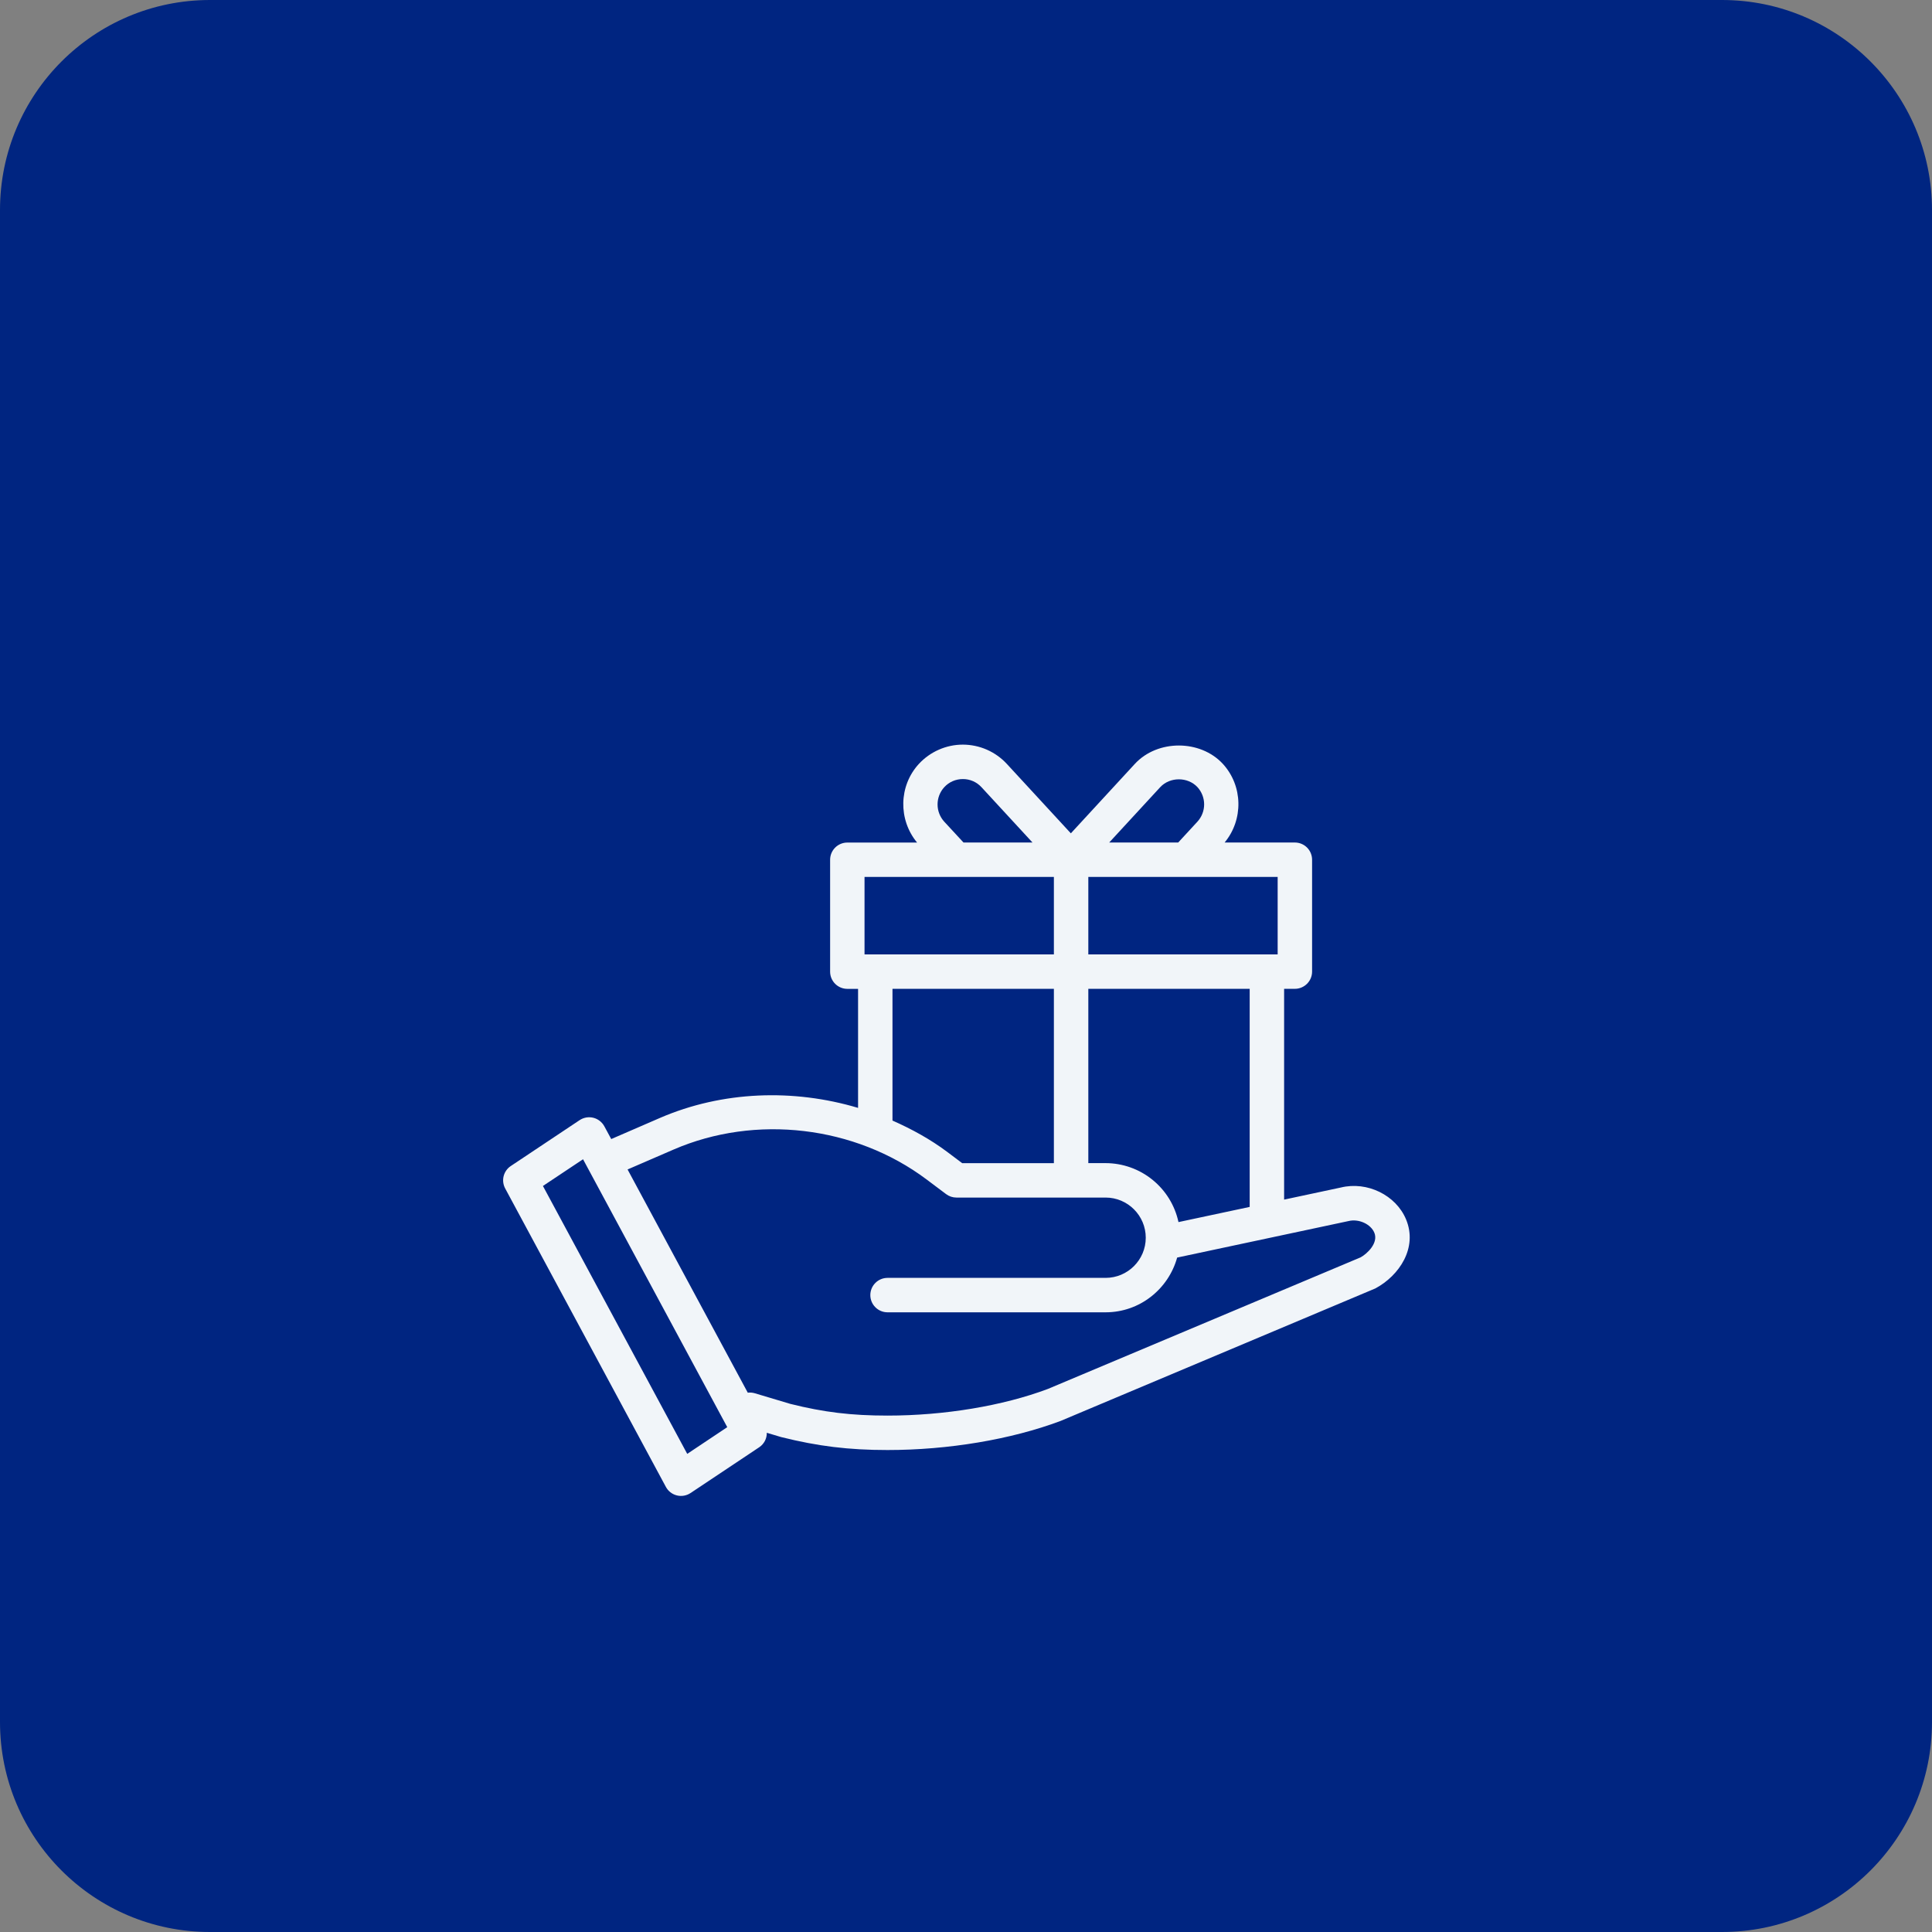 <svg width="96" height="96" viewBox="0 0 96 96" fill="none" xmlns="http://www.w3.org/2000/svg">
<rect x="0" y="0" width="96" height="96" fill="#808080" stroke="none"/>
<path d="M10.435 96C4.672 96 0 91.328 0 85.565V10.435C0 4.672 4.672 0 10.435 0H85.565C91.328 0 96 4.672 96 10.435V85.565C96 91.328 91.328 96 85.565 96H10.435Z" fill="#002581"/>
<path fill-rule="evenodd" clip-rule="evenodd" d="M52.068 69.016L67.608 62.477C67.94 62.295 68.5 61.763 68.29 61.253C68.111 60.821 67.51 60.547 67.003 60.675L58.492 62.488C58.058 64.051 56.636 65.208 54.936 65.208H44.102C43.989 65.208 43.878 65.186 43.774 65.143C43.67 65.1 43.576 65.037 43.497 64.957C43.417 64.878 43.354 64.784 43.311 64.68C43.268 64.576 43.246 64.465 43.246 64.353C43.246 64.24 43.268 64.129 43.311 64.025C43.354 63.921 43.417 63.827 43.497 63.748C43.576 63.668 43.67 63.605 43.774 63.562C43.878 63.519 43.989 63.497 44.102 63.497H54.936C56.037 63.497 56.932 62.602 56.932 61.502C56.932 60.401 56.036 59.506 54.936 59.506H47.524C47.338 59.506 47.158 59.446 47.01 59.334L46.038 58.604C42.485 55.941 37.545 55.357 33.471 57.12L31.184 58.11L37.157 69.202C37.273 69.187 37.392 69.197 37.505 69.23L39.27 69.758C40.936 70.174 42.302 70.34 44.102 70.34C46.922 70.34 49.826 69.858 52.068 69.016ZM66.621 59.008C67.93 58.684 69.369 59.383 69.87 60.6C70.447 61.999 69.538 63.379 68.343 64.02L52.7 70.606C50.242 71.528 47.12 72.051 44.102 72.051C42.175 72.051 40.644 71.864 38.817 71.408L38.102 71.194C38.104 71.334 38.072 71.472 38.008 71.597C37.943 71.721 37.849 71.828 37.734 71.907L34.313 74.188C34.214 74.254 34.102 74.299 33.984 74.319C33.867 74.34 33.747 74.335 33.631 74.306C33.516 74.277 33.407 74.225 33.313 74.151C33.219 74.078 33.142 73.986 33.086 73.881L25.103 59.055C25.002 58.868 24.974 58.65 25.025 58.443C25.077 58.237 25.203 58.057 25.381 57.939L28.802 55.659C28.901 55.593 29.012 55.549 29.13 55.528C29.247 55.508 29.367 55.513 29.483 55.541C29.598 55.57 29.706 55.623 29.8 55.696C29.894 55.769 29.972 55.86 30.029 55.965L30.372 56.599L32.792 55.55C35.893 54.21 39.425 54.091 42.637 55.05V49.136H42.103C41.631 49.136 41.248 48.753 41.248 48.281V42.721C41.248 42.494 41.338 42.277 41.498 42.117C41.659 41.956 41.876 41.866 42.103 41.866H45.569C44.629 40.733 44.653 39.049 45.659 37.957C46.221 37.35 47.016 37 47.843 37H47.844C48.254 37.001 48.659 37.086 49.035 37.25C49.41 37.415 49.748 37.655 50.027 37.956L53.21 41.408L56.393 37.954C57.515 36.741 59.637 36.741 60.761 37.954C61.766 39.048 61.791 40.732 60.851 41.864H64.342C64.568 41.864 64.785 41.954 64.946 42.114C65.106 42.274 65.196 42.492 65.197 42.718V48.278C65.197 48.505 65.107 48.722 64.946 48.883C64.786 49.043 64.569 49.134 64.342 49.134H63.807V59.608L66.621 59.008ZM52.367 47.424H42.958V43.575H52.367V47.424ZM63.486 43.575H54.078V47.425H63.486V43.575ZM58.544 41.864H55.116L57.649 39.116C58.132 38.593 59.021 38.594 59.503 39.115C59.715 39.349 59.833 39.654 59.833 39.969C59.833 40.285 59.715 40.59 59.503 40.824L58.544 41.864ZM47.876 41.864H51.304L48.771 39.117C48.653 38.988 48.51 38.886 48.351 38.816C48.191 38.746 48.019 38.71 47.845 38.711C47.489 38.711 47.158 38.855 46.918 39.117C46.705 39.351 46.587 39.656 46.587 39.972C46.587 40.288 46.705 40.593 46.918 40.827L47.876 41.864ZM47.065 57.236C46.223 56.606 45.303 56.103 44.347 55.68V49.135H52.367V57.796H47.809L47.065 57.236ZM62.096 49.135L54.078 49.134V57.795H54.936C55.783 57.796 56.605 58.087 57.264 58.621C57.923 59.154 58.38 59.896 58.558 60.725L62.096 59.971V49.135ZM28.971 57.603L36.137 70.915L34.148 72.242L26.978 58.93L28.971 57.603Z" fill="#F1F5F9"/>
</svg>
